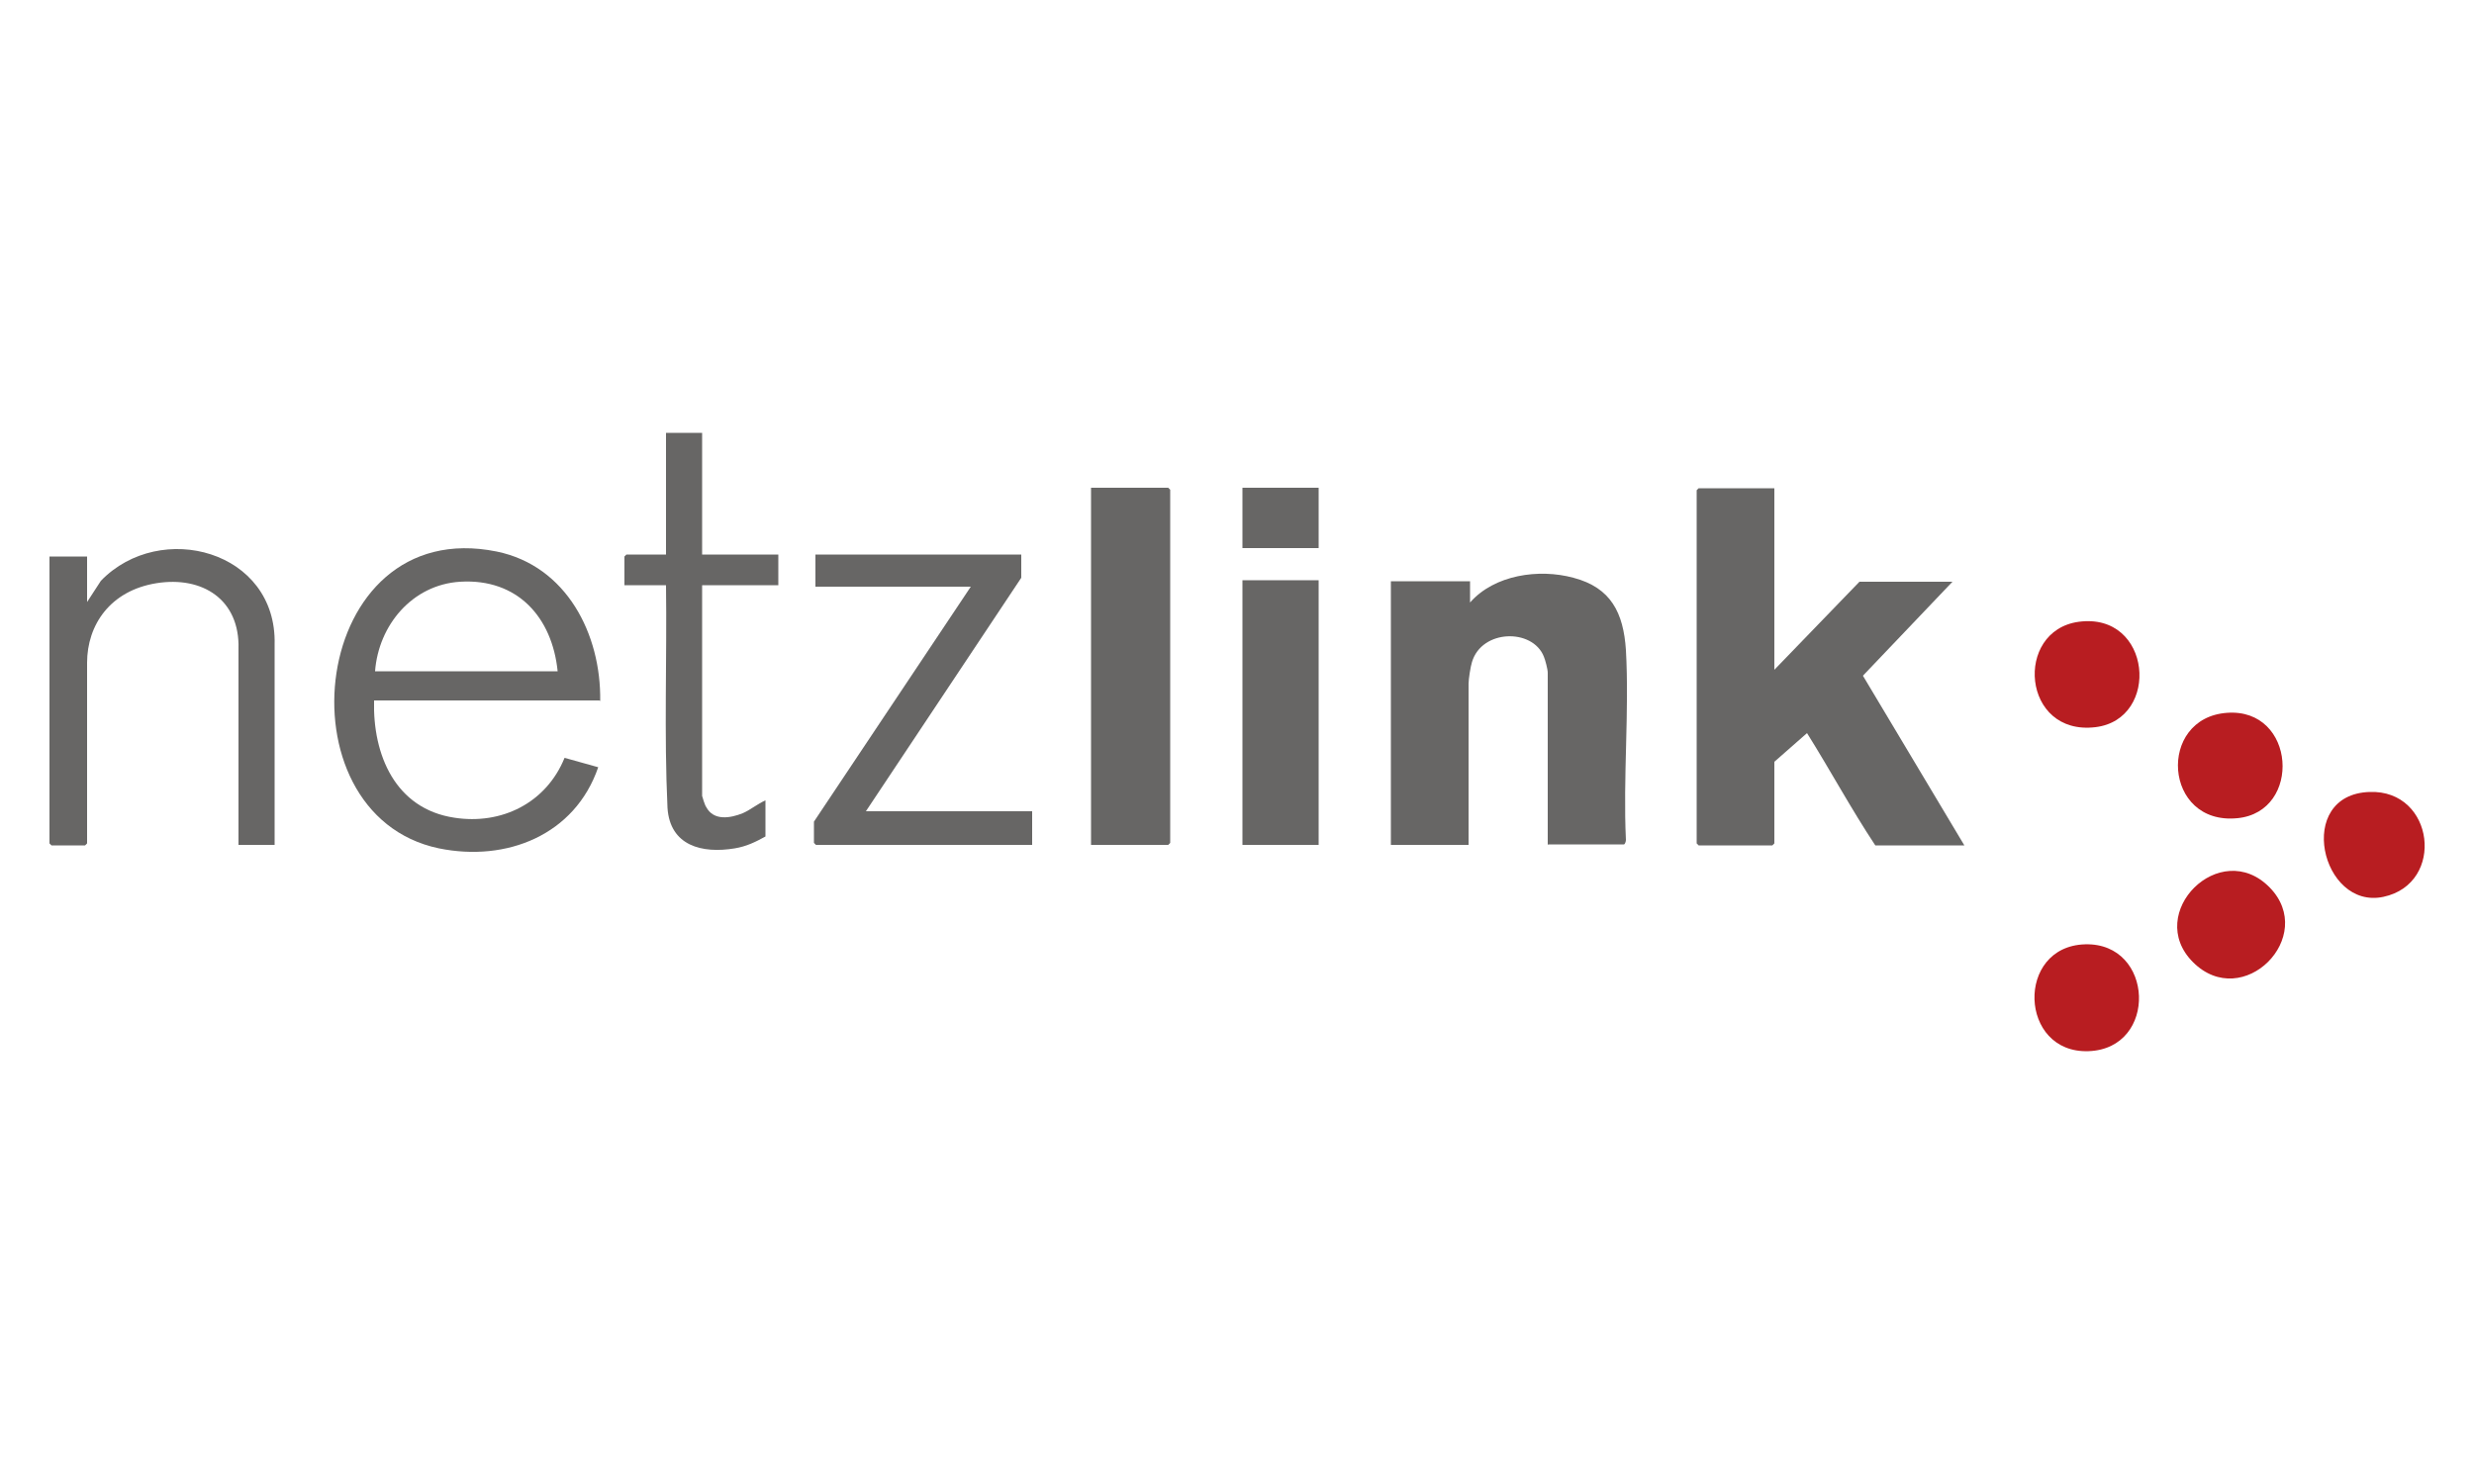 <?xml version="1.0" encoding="UTF-8"?>
<svg xmlns="http://www.w3.org/2000/svg" id="Layer_1" version="1.1" viewBox="0 0 500 300">
  <defs>
    <style>
      .st0 {
        fill: #b81d21;
      }

      .st1 {
        fill: #676665;
      }
    </style>
  </defs>
  <path class="st1" d="M358.6,98.6v36.8l17.2-17.8h18.8l-18.1,19,20.5,34.3h-18c-4.9-7.4-9.1-15.2-13.8-22.7l-6.6,5.8v16.5s-.4.4-.4.4h-14.9s-.4-.4-.4-.4v-71.4s.4-.4.4-.4h15.3Z"></path>
  <path class="st1" d="M312.8,170.8v-34.8c0-.7-.5-2.6-.8-3.3-2.3-5.7-12.5-5.5-14.5,1.1-.3.9-.7,3.5-.7,4.4v32.6h-15.7v-53.3h16v4.3c4.9-5.6,13.9-6.9,20.9-5,7.6,2,10.1,7.1,10.6,14.6.7,12.5-.6,25.8,0,38.4,0,.3-.2.9-.4.9h-15.3Z"></path>
  <path class="st1" d="M121.1,141.6h-45.5c-.3,11,4.3,21.9,16.2,23.7,9.6,1.5,18.6-3,22.3-12.1l6.8,1.9c-4.7,13.7-18.5,19.2-32.2,16.4-32.9-6.9-26.2-67.7,11.7-60,14.1,2.9,21.1,16.7,20.9,30.2ZM112.7,135.7c-1.1-10.9-8.1-18.8-19.7-18.1-9.7.6-16.5,8.8-17.2,18.1h36.8Z"></path>
  <path class="st1" d="M220.5,170.8v-72.2h15.6s.4.4.4.4v71.4s-.4.4-.4.4h-15.6Z"></path>
  <path class="st1" d="M55.5,170.8h-7.3v-39.6c.3-10-7.3-14.8-16.6-13.3s-14,8.4-14,16.1v36.5s-.4.4-.4.4h-6.8s-.4-.4-.4-.4v-58h7.6v9.2l2.8-4.3c12-12.4,35.6-6.1,35.1,12.9v40.7Z"></path>
  <path class="st1" d="M206.4,112.1v4.7l-31.4,47.2h33.6v6.8h-43.7s-.4-.4-.4-.4v-4.3l31.7-47.5h-31.4v-6.5h41.7Z"></path>
  <path class="st1" d="M141.9,87.5v24.6h15.4v6.2h-15.4v42.6c0,.1.6,2,.8,2.2,1.5,2.9,4.9,2.3,7.4,1.3,1.6-.7,3-1.9,4.6-2.6v7.3c-2,1.1-3.8,2-6.2,2.4-6.6,1.1-13.1-.5-13.6-8.2-.7-15-.1-30-.3-45h-8.4v-5.8s.4-.4.4-.4h8v-24.6h7.3Z"></path>
  <rect class="st1" x="251.1" y="117.3" width="15.4" height="53.5"></rect>
  <path class="st0" d="M478.9,160.1c13.1-.5,15.4,18.5,2.8,21.2s-18-20.7-2.8-21.2Z"></path>
  <path class="st0" d="M420.1,125.7c14.8-2,16.6,19.7,3.4,21.3-14.9,1.8-16.5-19.5-3.4-21.3Z"></path>
  <path class="st0" d="M443.2,194.5c-9.9-9.9,5.5-25.3,15.5-15.1,9.7,9.9-5.4,25.2-15.5,15.1Z"></path>
  <path class="st0" d="M421.4,190.9c14-.4,14.8,21.1.7,21.6-14.1.5-14.8-21.2-.7-21.6Z"></path>
  <path class="st0" d="M450.1,144.1c13.9-1,15.2,20,2.1,21.3-15,1.5-16.3-20.3-2.1-21.3Z"></path>
  <rect class="st1" x="251.1" y="98.6" width="15.4" height="12.2"></rect>
</svg>

